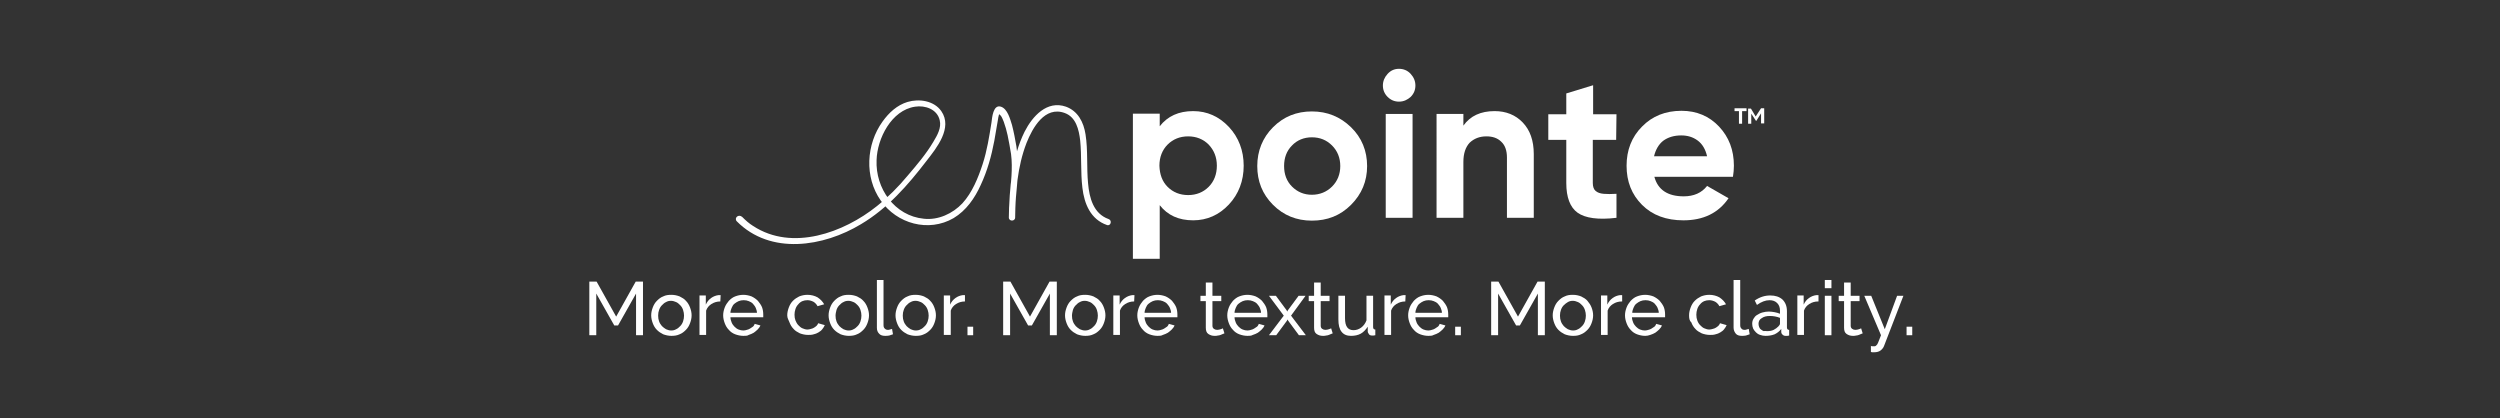 <?xml version="1.0" encoding="utf-8"?>
<!-- Generator: Adobe Illustrator 27.9.0, SVG Export Plug-In . SVG Version: 6.00 Build 0)  -->
<svg version="1.1" id="Layer_1" xmlns="http://www.w3.org/2000/svg" xmlns:xlink="http://www.w3.org/1999/xlink" x="0px" y="0px"
	 viewBox="0 0 792 132.5" style="enable-background:new 0 0 792 132.5;" xml:space="preserve">
<rect x="0" y="0" width="792" height="132.5" fill="#333333" stroke="none"/>
<style type="text/css">
	.st0{fill:#FFFFFF;}
</style>
<g>
	<path class="st0" d="M233.4,70.1c10.7,10.8,27.5,8.1,39.4,0.9c8.4-5,14.8-12.3,20.7-20c3.2-4.1,8.4-10.5,4.7-15.8
		c-2.3-3.3-7-4-10.7-2.9c-3.3,1-5.9,3.4-7.9,6.2c-5.2,7.2-5.8,17.6-0.6,25c5.1,7.4,15.2,10.2,23.1,5.6c4-2.4,6.7-6.3,8.6-10.5
		c2.1-4.5,3.4-9.2,4.3-14c0.4-2.1,0.7-4.3,1.1-6.4c0.1-0.7,0.2-1.3,0.4-2l0.2-0.5c0,0-0.4,0.1-0.4,0.2s0.7,0.7,0.8,0.8
		c0.4,0.6,0.6,1.2,0.9,1.9c0.5,1.4,0.9,2.8,1.2,4.2c0.4,2,0.8,4,1.1,6c0.6,4.6-0.1,9.3-0.4,13.8c-0.2,2.1-0.3,4.2-0.3,6.3
		c0,1.3,2,1.3,2,0c0.1-7.9,0.7-16.1,3.6-23.6c1.9-4.8,5.8-11.8,12.1-9.5c3.6,1.3,4.5,5.3,4.9,8.7c0.5,5,0.1,10,0.7,15
		c0.6,5.1,2.6,10,7.8,11.8c1.2,0.4,1.7-1.5,0.5-1.9c-4.8-1.7-6.1-6.7-6.5-11.3c-0.5-5.1,0-10.4-0.8-15.5c-0.6-3.9-2.4-7.4-6.2-8.8
		c-6-2.1-10.6,3-13.1,7.9c-4.1,8.3-4.8,18-5,27.1c0.7,0,1.3,0,2,0c-0.1-4.2,0.5-8.4,0.8-12.6c0.2-3.3,0.1-6.5-0.4-9.8
		c-0.4-2.3-0.8-4.5-1.4-6.8c-0.6-1.9-1.4-5.1-3.5-5.8c-2.5-0.8-2.8,3.5-3,5c-0.7,4.4-1.4,8.9-2.8,13.2s-3.3,9-6.4,12.4
		c-3.1,3.3-7.7,5.4-12.2,4.9c-9.3-0.9-15.4-9.6-15-18.6c0.2-6.8,4.7-15.8,12.2-16.9c3.2-0.5,7,0.8,7.8,4.3c0.6,2.4-0.8,4.8-2,6.8
		c-2.3,3.9-5.3,7.4-8.2,10.8c-2.9,3.5-6.2,6.8-9.7,9.6c-10.5,8.4-26.8,14.4-39.2,6.3c-1.3-0.8-2.4-1.8-3.5-2.9
		C233.9,67.7,232.5,69.1,233.4,70.1L233.4,70.1z"/>
	<g>
		<path class="st0" d="M378,35.2c4.4,0,8.2,1.7,11.3,5c3.1,3.3,4.7,7.5,4.7,12.3s-1.6,9-4.7,12.3s-6.9,5-11.3,5
			c-4.6,0-8.1-1.6-10.6-4.8v17h-8.5V36h8.5v4C369.9,36.8,373.4,35.2,378,35.2z M369.9,59.2c1.7,1.7,3.9,2.6,6.5,2.6s4.8-0.9,6.5-2.6
			s2.6-4,2.6-6.7s-0.9-4.9-2.6-6.7c-1.7-1.7-3.9-2.6-6.5-2.6s-4.8,0.9-6.5,2.6s-2.6,4-2.6,6.7C367.4,55.3,368.2,57.5,369.9,59.2z"/>
		<path class="st0" d="M428,64.9c-3.4,3.4-7.5,5-12.4,5s-9-1.7-12.3-5c-3.4-3.4-5-7.5-5-12.3s1.7-9,5-12.3c3.4-3.4,7.5-5,12.3-5
			c4.9,0,9,1.7,12.4,5s5.1,7.5,5.1,12.3S431.4,61.5,428,64.9z M409.3,59.1c1.7,1.7,3.8,2.6,6.3,2.6s4.7-0.9,6.4-2.6
			c1.7-1.7,2.6-3.9,2.6-6.5s-0.9-4.8-2.6-6.5s-3.8-2.6-6.4-2.6c-2.5,0-4.7,0.9-6.3,2.6c-1.7,1.7-2.5,3.9-2.5,6.5
			S407.6,57.4,409.3,59.1z"/>
		<path class="st0" d="M439,69V36.1h8.5V69H439z"/>
		<path class="st0" d="M473.5,35.2c3.6,0,6.6,1.2,8.9,3.6s3.5,5.7,3.5,10V69h-8.5V49.9c0-2.2-0.6-3.9-1.8-5
			c-1.2-1.2-2.8-1.7-4.7-1.7c-2.2,0-3.9,0.7-5.3,2c-1.3,1.4-2,3.4-2,6.1V69h-8.5V36.1h8.5v3.7C465.8,36.7,469.1,35.2,473.5,35.2z"/>
		<path class="st0" d="M512,44.3h-7.4V58c0,1.1,0.3,2,0.9,2.5s1.4,0.8,2.5,0.9s2.5,0.1,4.1,0V69c-5.8,0.7-9.9,0.1-12.3-1.6
			s-3.6-4.9-3.6-9.4V44.3h-5.7v-8.1h5.7v-6.6l8.5-2.6v9.2h7.4L512,44.3L512,44.3z"/>
		<path class="st0" d="M524.1,56c1.1,4.1,4.2,6.2,9.3,6.2c3.2,0,5.7-1.1,7.4-3.3l6.8,3.9c-3.2,4.7-8,7-14.3,7
			c-5.4,0-9.8-1.6-13.1-4.9s-4.9-7.4-4.9-12.4c0-4.9,1.6-9.1,4.9-12.4c3.2-3.3,7.4-5,12.5-5c4.8,0,8.8,1.7,11.9,5
			c3.1,3.3,4.7,7.4,4.7,12.4c0,1.1-0.1,2.3-0.3,3.5C549,56,524.1,56,524.1,56z M524,49.5h16.8c-0.5-2.2-1.5-3.9-3-5
			s-3.2-1.6-5.2-1.6c-2.3,0-4.2,0.6-5.7,1.7C525.5,45.7,524.5,47.4,524,49.5z"/>
	</g>
	<path class="st0" d="M443.2,32.2c-1.4,0-2.6-0.5-3.6-1.5s-1.5-2.2-1.5-3.6s0.5-2.6,1.5-3.7c1-1.1,2.2-1.6,3.6-1.6s2.7,0.5,3.7,1.6
		s1.5,2.3,1.5,3.7s-0.5,2.6-1.5,3.6C445.9,31.6,444.7,32.2,443.2,32.2z"/>
	<g>
		<path class="st0" d="M553.3,34.3v0.9h-1.4v4h-1v-4h-1.4v-0.9H553.3z M557.9,34.3h1v4.8h-1v-3.2l-1.5,2.4h-0.1l-1.5-2.3v3.2h-1
			v-4.8h0.9l1.5,2.5L557.9,34.3z"/>
	</g>
</g>
<g>
	<path class="st0" d="M201.5,106.2V93l-5.7,10.1h-1.2L188.9,93v13.2h-2.2v-17h2.3l6.2,11.1l6.2-11.1h2.3v17H201.5z"/>
	<path class="st0" d="M212.7,106.4c-0.9,0-1.8-0.2-2.6-0.5c-0.8-0.4-1.4-0.8-2-1.4s-1-1.3-1.3-2.1s-0.5-1.6-0.5-2.5s0.2-1.7,0.5-2.5
		s0.7-1.5,1.3-2.1s1.2-1.1,2-1.4c0.8-0.4,1.6-0.5,2.6-0.5s1.8,0.2,2.6,0.5c0.8,0.4,1.5,0.8,2,1.4c0.6,0.6,1,1.3,1.3,2.1
		s0.5,1.6,0.5,2.5s-0.2,1.7-0.5,2.5s-0.7,1.5-1.3,2.1s-1.2,1.1-2,1.4C214.5,106.3,213.6,106.4,212.7,106.4z M208.5,100
		c0,0.7,0.1,1.3,0.3,1.8c0.2,0.6,0.5,1,0.9,1.5c0.4,0.4,0.8,0.7,1.3,1c0.5,0.2,1,0.4,1.6,0.4s1.1-0.1,1.6-0.4c0.5-0.2,0.9-0.6,1.3-1
		c0.4-0.4,0.7-0.9,0.9-1.5s0.3-1.2,0.3-1.8s-0.1-1.2-0.3-1.8s-0.5-1.1-0.9-1.5s-0.8-0.8-1.3-1s-1-0.4-1.6-0.4s-1.1,0.1-1.6,0.4
		c-0.5,0.2-0.9,0.6-1.3,1c-0.4,0.4-0.7,0.9-0.9,1.5C208.6,98.7,208.5,99.3,208.5,100z"/>
	<path class="st0" d="M228.2,95.5c-1.1,0-2,0.3-2.8,0.8s-1.4,1.2-1.7,2.1v7.7h-2.1V93.6h2v2.9c0.4-0.9,1-1.6,1.7-2.1
		s1.5-0.8,2.3-0.9c0.2,0,0.3,0,0.4,0c0.1,0,0.2,0,0.3,0L228.2,95.5L228.2,95.5z"/>
	<path class="st0" d="M235.5,106.4c-0.9,0-1.8-0.2-2.6-0.5s-1.5-0.8-2-1.4c-0.6-0.6-1-1.3-1.3-2.1s-0.5-1.6-0.5-2.5s0.2-1.7,0.5-2.5
		s0.8-1.5,1.3-2.1c0.6-0.6,1.2-1.1,2-1.4s1.6-0.5,2.6-0.5c0.9,0,1.8,0.2,2.6,0.5c0.8,0.4,1.4,0.8,2,1.4c0.5,0.6,1,1.3,1.3,2
		c0.3,0.8,0.4,1.6,0.4,2.4c0,0.2,0,0.3,0,0.5c0,0.1,0,0.3,0,0.3h-10.4c0,0.6,0.2,1.2,0.4,1.7s0.6,1,0.9,1.3c0.4,0.4,0.8,0.7,1.3,0.9
		s1,0.3,1.5,0.3c0.4,0,0.8-0.1,1.1-0.2c0.4-0.1,0.7-0.2,1-0.4s0.6-0.4,0.9-0.6c0.3-0.2,0.4-0.5,0.6-0.9l1.8,0.5
		c-0.2,0.5-0.5,0.9-0.9,1.3s-0.8,0.7-1.2,1c-0.5,0.3-1,0.5-1.6,0.7C236.8,106.4,236.2,106.4,235.5,106.4z M239.8,99.1
		c0-0.6-0.2-1.1-0.4-1.6s-0.6-0.9-0.9-1.3c-0.4-0.4-0.8-0.6-1.3-0.8s-1-0.3-1.6-0.3s-1.1,0.1-1.6,0.3s-0.9,0.5-1.3,0.8
		c-0.4,0.3-0.7,0.8-0.9,1.3s-0.4,1-0.4,1.6H239.8z"/>
	<path class="st0" d="M249.4,99.9c0-0.9,0.2-1.7,0.5-2.5s0.7-1.5,1.3-2.1s1.2-1,2-1.4c0.8-0.3,1.6-0.5,2.6-0.5
		c1.2,0,2.3,0.3,3.2,0.8c0.9,0.6,1.6,1.3,2.1,2.2L259,97c-0.3-0.6-0.8-1.1-1.3-1.4c-0.6-0.3-1.2-0.5-1.9-0.5c-0.6,0-1.1,0.1-1.6,0.3
		s-1,0.6-1.3,1c-0.4,0.4-0.7,0.9-0.9,1.5s-0.3,1.2-0.3,1.8c0,0.7,0.1,1.3,0.3,1.8s0.5,1.1,0.9,1.5s0.8,0.8,1.3,1s1,0.4,1.6,0.4
		c0.4,0,0.7-0.1,1.1-0.2s0.7-0.2,1-0.4s0.6-0.4,0.8-0.6c0.2-0.2,0.4-0.5,0.5-0.8l2.1,0.6c-0.2,0.5-0.5,0.9-0.8,1.3s-0.7,0.7-1.2,1
		s-1,0.5-1.5,0.6c-0.6,0.2-1.2,0.2-1.8,0.2c-0.9,0-1.8-0.2-2.6-0.5c-0.8-0.4-1.5-0.8-2-1.4c-0.6-0.6-1-1.3-1.3-2.1
		S249.4,100.8,249.4,99.9z"/>
	<path class="st0" d="M268.9,106.4c-0.9,0-1.8-0.2-2.6-0.5c-0.8-0.4-1.4-0.8-2-1.4s-1-1.3-1.3-2.1s-0.5-1.6-0.5-2.5s0.2-1.7,0.5-2.5
		s0.7-1.5,1.3-2.1c0.6-0.6,1.2-1.1,2-1.4c0.8-0.4,1.6-0.5,2.6-0.5s1.8,0.2,2.6,0.5c0.8,0.4,1.5,0.8,2,1.4c0.6,0.6,1,1.3,1.3,2.1
		s0.5,1.6,0.5,2.5s-0.2,1.7-0.5,2.5s-0.7,1.5-1.3,2.1c-0.6,0.6-1.2,1.1-2,1.4C270.7,106.3,269.8,106.4,268.9,106.4z M264.7,100
		c0,0.7,0.1,1.3,0.3,1.8c0.2,0.6,0.5,1,0.9,1.5c0.4,0.4,0.8,0.7,1.3,1c0.5,0.2,1,0.4,1.6,0.4s1.1-0.1,1.6-0.4c0.5-0.2,0.9-0.6,1.3-1
		s0.7-0.9,0.9-1.5c0.2-0.6,0.3-1.2,0.3-1.8s-0.1-1.2-0.3-1.8c-0.2-0.6-0.5-1.1-0.9-1.5s-0.8-0.8-1.3-1s-1-0.4-1.6-0.4
		s-1.1,0.1-1.6,0.4c-0.5,0.2-0.9,0.6-1.3,1s-0.7,0.9-0.9,1.5C264.9,98.7,264.7,99.3,264.7,100z"/>
	<path class="st0" d="M277.8,88.7h2.1V103c0,0.5,0.1,0.8,0.4,1.1s0.6,0.4,1,0.4c0.2,0,0.4,0,0.6-0.1s0.5-0.1,0.7-0.2l0.3,1.7
		c-0.4,0.1-0.8,0.3-1.2,0.4c-0.5,0.1-0.9,0.1-1.3,0.1c-0.8,0-1.5-0.2-1.9-0.7c-0.5-0.5-0.7-1.1-0.7-1.9V88.7z"/>
	<path class="st0" d="M290.1,106.4c-0.9,0-1.8-0.2-2.6-0.5c-0.8-0.4-1.4-0.8-2-1.4s-1-1.3-1.3-2.1s-0.5-1.6-0.5-2.5s0.2-1.7,0.5-2.5
		s0.7-1.5,1.3-2.1c0.6-0.6,1.2-1.1,2-1.4c0.8-0.4,1.6-0.5,2.6-0.5s1.8,0.2,2.6,0.5c0.8,0.4,1.5,0.8,2,1.4c0.6,0.6,1,1.3,1.3,2.1
		s0.5,1.6,0.5,2.5s-0.2,1.7-0.5,2.5s-0.7,1.5-1.3,2.1c-0.6,0.6-1.2,1.1-2,1.4C291.9,106.3,291.1,106.4,290.1,106.4z M286,100
		c0,0.7,0.1,1.3,0.3,1.8c0.2,0.6,0.5,1,0.9,1.5c0.4,0.4,0.8,0.7,1.3,1c0.5,0.2,1,0.4,1.6,0.4s1.1-0.1,1.6-0.4c0.5-0.2,0.9-0.6,1.3-1
		s0.7-0.9,0.9-1.5c0.2-0.6,0.3-1.2,0.3-1.8s-0.1-1.2-0.3-1.8c-0.2-0.6-0.5-1.1-0.9-1.5s-0.8-0.8-1.3-1s-1-0.4-1.6-0.4
		s-1.1,0.1-1.6,0.4c-0.5,0.2-0.9,0.6-1.3,1s-0.7,0.9-0.9,1.5C286.1,98.7,286,99.3,286,100z"/>
	<path class="st0" d="M305.7,95.5c-1.1,0-2,0.3-2.8,0.8s-1.4,1.2-1.7,2.1v7.7H299V93.6h2v2.9c0.4-0.9,1-1.6,1.7-2.1s1.5-0.8,2.3-0.9
		c0.2,0,0.3,0,0.4,0s0.2,0,0.3,0L305.7,95.5L305.7,95.5z"/>
	<path class="st0" d="M306.5,106.2v-2.7h1.8v2.7H306.5z"/>
	<path class="st0" d="M332.6,106.2V93l-5.7,10.1h-1.2L320,93v13.2h-2.2v-17h2.3l6.2,11.1l6.2-11.1h2.3v17H332.6z"/>
	<path class="st0" d="M343.8,106.4c-0.9,0-1.8-0.2-2.6-0.5c-0.8-0.4-1.4-0.8-2-1.4s-1-1.3-1.3-2.1s-0.5-1.6-0.5-2.5s0.2-1.7,0.5-2.5
		s0.7-1.5,1.3-2.1c0.6-0.6,1.2-1.1,2-1.4c0.8-0.4,1.6-0.5,2.6-0.5s1.8,0.2,2.6,0.5c0.8,0.4,1.5,0.8,2,1.4c0.6,0.6,1,1.3,1.3,2.1
		s0.5,1.6,0.5,2.5s-0.2,1.7-0.5,2.5s-0.7,1.5-1.3,2.1c-0.6,0.6-1.2,1.1-2,1.4C345.6,106.3,344.7,106.4,343.8,106.4z M339.6,100
		c0,0.7,0.1,1.3,0.3,1.8c0.2,0.6,0.5,1,0.9,1.5c0.4,0.4,0.8,0.7,1.3,1c0.5,0.2,1,0.4,1.6,0.4s1.1-0.1,1.6-0.4c0.5-0.2,0.9-0.6,1.3-1
		s0.7-0.9,0.9-1.5c0.2-0.6,0.3-1.2,0.3-1.8s-0.1-1.2-0.3-1.8c-0.2-0.6-0.5-1.1-0.9-1.5s-0.8-0.8-1.3-1s-1-0.4-1.6-0.4
		s-1.1,0.1-1.6,0.4c-0.5,0.2-0.9,0.6-1.3,1s-0.7,0.9-0.9,1.5C339.8,98.7,339.6,99.3,339.6,100z"/>
	<path class="st0" d="M359.3,95.5c-1.1,0-2,0.3-2.8,0.8s-1.4,1.2-1.7,2.1v7.7h-2.1V93.6h2v2.9c0.4-0.9,1-1.6,1.7-2.1
		s1.5-0.8,2.3-0.9c0.2,0,0.3,0,0.4,0s0.2,0,0.3,0L359.3,95.5L359.3,95.5z"/>
	<path class="st0" d="M366.7,106.4c-0.9,0-1.8-0.2-2.6-0.5c-0.8-0.3-1.5-0.8-2-1.4c-0.6-0.6-1-1.3-1.3-2.1s-0.5-1.6-0.5-2.5
		s0.2-1.7,0.5-2.5s0.8-1.5,1.3-2.1c0.6-0.6,1.2-1.1,2-1.4s1.6-0.5,2.6-0.5c0.9,0,1.8,0.2,2.6,0.5c0.8,0.4,1.4,0.8,2,1.4
		c0.5,0.6,1,1.3,1.3,2c0.3,0.8,0.4,1.6,0.4,2.4c0,0.2,0,0.3,0,0.5c0,0.1,0,0.3,0,0.3h-10.4c0,0.6,0.2,1.2,0.4,1.7
		c0.2,0.5,0.6,1,0.9,1.3c0.4,0.4,0.8,0.7,1.3,0.9s1,0.3,1.5,0.3c0.4,0,0.8-0.1,1.1-0.2c0.4-0.1,0.7-0.2,1-0.4s0.6-0.4,0.9-0.6
		s0.4-0.5,0.6-0.9l1.8,0.5c-0.2,0.5-0.5,0.9-0.9,1.3s-0.8,0.7-1.2,1c-0.5,0.3-1,0.5-1.6,0.7C367.9,106.4,367.3,106.4,366.7,106.4z
		 M371,99.1c0-0.6-0.2-1.1-0.4-1.6c-0.2-0.5-0.6-0.9-0.9-1.3c-0.4-0.4-0.8-0.6-1.3-0.8s-1-0.3-1.6-0.3s-1.1,0.1-1.6,0.3
		s-0.9,0.5-1.3,0.8s-0.7,0.8-0.9,1.3s-0.4,1-0.4,1.6H371z"/>
	<path class="st0" d="M387.9,105.6c-0.1,0.1-0.3,0.1-0.5,0.2s-0.4,0.2-0.7,0.3c-0.3,0.1-0.6,0.2-0.9,0.2c-0.3,0.1-0.6,0.1-1,0.1
		c-0.8,0-1.4-0.2-2-0.6s-0.8-1.1-0.8-2v-8.4h-1.7v-1.7h1.7v-4.2h2.1v4.2h2.8v1.7h-2.8v7.8c0,0.5,0.2,0.8,0.5,1s0.6,0.3,1,0.3
		s0.8-0.1,1.1-0.2c0.3-0.1,0.6-0.2,0.7-0.3L387.9,105.6z"/>
	<path class="st0" d="M395.2,106.4c-0.9,0-1.8-0.2-2.6-0.5c-0.8-0.3-1.5-0.8-2-1.4c-0.6-0.6-1-1.3-1.3-2.1s-0.5-1.6-0.5-2.5
		s0.2-1.7,0.5-2.5s0.8-1.5,1.3-2.1c0.6-0.6,1.2-1.1,2-1.4s1.6-0.5,2.6-0.5c0.9,0,1.8,0.2,2.6,0.5c0.8,0.4,1.4,0.8,2,1.4
		c0.5,0.6,1,1.3,1.3,2c0.3,0.8,0.4,1.6,0.4,2.4c0,0.2,0,0.3,0,0.5c0,0.1,0,0.3,0,0.3h-10.4c0,0.6,0.2,1.2,0.4,1.7
		c0.2,0.5,0.6,1,0.9,1.3c0.4,0.4,0.8,0.7,1.3,0.9s1,0.3,1.5,0.3c0.4,0,0.8-0.1,1.1-0.2c0.4-0.1,0.7-0.2,1-0.4s0.6-0.4,0.9-0.6
		s0.4-0.5,0.6-0.9l1.8,0.5c-0.2,0.5-0.5,0.9-0.9,1.3s-0.8,0.7-1.2,1c-0.5,0.3-1,0.5-1.6,0.7C396.4,106.4,395.8,106.4,395.2,106.4z
		 M399.5,99.1c0-0.6-0.2-1.1-0.4-1.6c-0.2-0.5-0.6-0.9-0.9-1.3c-0.4-0.4-0.8-0.6-1.3-0.8s-1-0.3-1.6-0.3s-1.1,0.1-1.6,0.3
		s-0.9,0.5-1.3,0.8s-0.7,0.8-0.9,1.3s-0.4,1-0.4,1.6H399.5z"/>
	<path class="st0" d="M404.2,93.7l3.4,4.6l0.2,0.4l0.2-0.4l3.4-4.6h2.2L409,100l4.7,6.2h-2.2l-3.4-4.6l-0.2-0.4l-0.2,0.4l-3.4,4.6
		H402l4.7-6.2l-4.7-6.3L404.2,93.7L404.2,93.7z"/>
	<path class="st0" d="M422.2,105.6c-0.1,0.1-0.3,0.1-0.5,0.2s-0.4,0.2-0.7,0.3c-0.3,0.1-0.6,0.2-0.9,0.2c-0.3,0.1-0.6,0.1-1,0.1
		c-0.8,0-1.4-0.2-2-0.6s-0.8-1.1-0.8-2v-8.4h-1.7v-1.7h1.7v-4.2h2.1v4.2h2.8v1.7h-2.8v7.8c0,0.5,0.2,0.8,0.5,1s0.6,0.3,1,0.3
		s0.8-0.1,1.1-0.2c0.3-0.1,0.6-0.2,0.7-0.3L422.2,105.6z"/>
	<path class="st0" d="M428,106.4c-1.3,0-2.3-0.4-3-1.3s-1-2.2-1-3.9v-7.5h2.1v7.1c0,2.6,0.9,3.8,2.7,3.8c0.9,0,1.7-0.3,2.4-0.8
		c0.8-0.6,1.3-1.3,1.7-2.3v-7.8h2.1v9.9c0,0.5,0.2,0.8,0.7,0.8v1.8c-0.2,0-0.4,0.1-0.6,0.1c-0.1,0-0.3,0-0.4,0c-0.4,0-0.8-0.1-1-0.4
		s-0.4-0.6-0.4-0.9v-1.5c-0.6,0.9-1.3,1.7-2.2,2.2C430.2,106.2,429.1,106.4,428,106.4z"/>
	<path class="st0" d="M445.2,95.5c-1.1,0-2,0.3-2.8,0.8s-1.4,1.2-1.7,2.1v7.7h-2.1V93.6h2v2.9c0.4-0.9,1-1.6,1.7-2.1
		s1.5-0.8,2.3-0.9c0.2,0,0.3,0,0.4,0s0.2,0,0.3,0L445.2,95.5L445.2,95.5z"/>
	<path class="st0" d="M452.5,106.4c-0.9,0-1.8-0.2-2.6-0.5c-0.8-0.3-1.5-0.8-2-1.4c-0.6-0.6-1-1.3-1.3-2.1s-0.5-1.6-0.5-2.5
		s0.2-1.7,0.5-2.5s0.8-1.5,1.3-2.1c0.6-0.6,1.2-1.1,2-1.4s1.6-0.5,2.6-0.5c0.9,0,1.8,0.2,2.6,0.5c0.8,0.4,1.4,0.8,2,1.4
		c0.5,0.6,1,1.3,1.3,2c0.3,0.8,0.4,1.6,0.4,2.4c0,0.2,0,0.3,0,0.5c0,0.1,0,0.3,0,0.3h-10.4c0,0.6,0.2,1.2,0.4,1.7s0.6,1,0.9,1.3
		c0.4,0.4,0.8,0.7,1.3,0.9s1,0.3,1.5,0.3c0.4,0,0.8-0.1,1.1-0.2c0.4-0.1,0.7-0.2,1-0.4s0.6-0.4,0.9-0.6s0.4-0.5,0.6-0.9l1.8,0.5
		c-0.2,0.5-0.5,0.9-0.9,1.3s-0.8,0.7-1.2,1c-0.5,0.3-1,0.5-1.6,0.7C453.7,106.4,453.1,106.4,452.5,106.4z M456.8,99.1
		c0-0.6-0.2-1.1-0.4-1.6c-0.2-0.5-0.6-0.9-0.9-1.3c-0.4-0.4-0.8-0.6-1.3-0.8s-1-0.3-1.6-0.3s-1.1,0.1-1.6,0.3s-0.9,0.5-1.3,0.8
		s-0.7,0.8-0.9,1.3c-0.2,0.5-0.4,1-0.4,1.6H456.8z"/>
	<path class="st0" d="M461,106.2v-2.7h1.8v2.7H461z"/>
	<path class="st0" d="M487.2,106.2V93l-5.7,10.1h-1.2L474.6,93v13.2h-2.2v-17h2.3l6.2,11.1l6.2-11.1h2.3v17H487.2z"/>
	<path class="st0" d="M498.3,106.4c-0.9,0-1.8-0.2-2.6-0.5c-0.8-0.4-1.4-0.8-2-1.4s-1-1.3-1.3-2.1s-0.5-1.6-0.5-2.5s0.2-1.7,0.5-2.5
		s0.7-1.5,1.3-2.1c0.6-0.6,1.2-1.1,2-1.4c0.8-0.4,1.6-0.5,2.6-0.5s1.8,0.2,2.6,0.5c0.8,0.4,1.5,0.8,2,1.4s1,1.3,1.3,2.1
		s0.5,1.6,0.5,2.5s-0.2,1.7-0.5,2.5s-0.7,1.5-1.3,2.1c-0.6,0.6-1.2,1.1-2,1.4C500.1,106.3,499.3,106.4,498.3,106.4z M494.2,100
		c0,0.7,0.1,1.3,0.3,1.8c0.2,0.6,0.5,1,0.9,1.5c0.4,0.4,0.8,0.7,1.3,1c0.5,0.2,1,0.4,1.6,0.4s1.1-0.1,1.6-0.4c0.5-0.2,0.9-0.6,1.3-1
		s0.7-0.9,0.9-1.5c0.2-0.6,0.3-1.2,0.3-1.8s-0.1-1.2-0.3-1.8c-0.2-0.6-0.5-1.1-0.9-1.5s-0.8-0.8-1.3-1s-1-0.4-1.6-0.4
		s-1.1,0.1-1.6,0.4s-0.9,0.6-1.3,1s-0.7,0.9-0.9,1.5C494.3,98.7,494.2,99.3,494.2,100z"/>
	<path class="st0" d="M513.8,95.5c-1.1,0-2,0.3-2.8,0.8s-1.4,1.2-1.7,2.1v7.7h-2.1V93.6h2v2.9c0.4-0.9,1-1.6,1.7-2.1
		s1.5-0.8,2.3-0.9c0.2,0,0.3,0,0.4,0c0.1,0,0.2,0,0.3,0v2H513.8z"/>
	<path class="st0" d="M521.2,106.4c-0.9,0-1.8-0.2-2.6-0.5s-1.5-0.8-2-1.4c-0.6-0.6-1-1.3-1.3-2.1s-0.5-1.6-0.5-2.5s0.2-1.7,0.5-2.5
		s0.8-1.5,1.3-2.1c0.6-0.6,1.2-1.1,2-1.4s1.6-0.5,2.6-0.5c0.9,0,1.8,0.2,2.6,0.5c0.8,0.4,1.4,0.8,2,1.4c0.5,0.6,1,1.3,1.3,2
		c0.3,0.8,0.4,1.6,0.4,2.4c0,0.2,0,0.3,0,0.5c0,0.1,0,0.3,0,0.3H517c0,0.6,0.2,1.2,0.4,1.7s0.6,1,0.9,1.3c0.4,0.4,0.8,0.7,1.3,0.9
		s1,0.3,1.5,0.3c0.4,0,0.8-0.1,1.1-0.2c0.4-0.1,0.7-0.2,1-0.4s0.6-0.4,0.9-0.6c0.3-0.2,0.4-0.5,0.6-0.9l1.8,0.5
		c-0.2,0.5-0.5,0.9-0.9,1.3s-0.8,0.7-1.2,1c-0.5,0.3-1,0.5-1.6,0.7C522.2,106.3,521.8,106.4,521.2,106.4z M525.5,99.1
		c0-0.6-0.2-1.1-0.4-1.6s-0.6-0.9-0.9-1.3c-0.4-0.4-0.8-0.6-1.3-0.8s-1-0.3-1.6-0.3s-1.1,0.1-1.6,0.3s-0.9,0.5-1.3,0.8
		c-0.4,0.3-0.7,0.8-0.9,1.3s-0.4,1-0.4,1.6H525.5z"/>
	<path class="st0" d="M535.1,99.9c0-0.9,0.2-1.7,0.5-2.5s0.7-1.5,1.3-2.1s1.2-1,2-1.4c0.8-0.3,1.6-0.5,2.6-0.5
		c1.2,0,2.3,0.3,3.2,0.8c0.9,0.6,1.6,1.3,2.1,2.2l-2.1,0.6c-0.3-0.6-0.8-1.1-1.3-1.4c-0.6-0.3-1.2-0.5-1.9-0.5
		c-0.6,0-1.1,0.1-1.6,0.3s-1,0.6-1.3,1c-0.4,0.4-0.7,0.9-0.9,1.5s-0.3,1.2-0.3,1.8c0,0.7,0.1,1.3,0.3,1.8c0.2,0.6,0.5,1.1,0.9,1.5
		s0.8,0.8,1.3,1s1,0.4,1.6,0.4c0.4,0,0.7-0.1,1.1-0.2c0.4-0.1,0.7-0.2,1-0.4s0.6-0.4,0.8-0.6s0.4-0.5,0.5-0.8l2.1,0.6
		c-0.2,0.5-0.5,0.9-0.8,1.3s-0.7,0.7-1.2,1s-1,0.5-1.5,0.6c-0.6,0.2-1.2,0.2-1.8,0.2c-0.9,0-1.8-0.2-2.6-0.5c-0.8-0.4-1.5-0.8-2-1.4
		c-0.6-0.6-1-1.3-1.3-2.1C535.2,101.6,535.1,100.8,535.1,99.9z"/>
	<path class="st0" d="M549.2,88.7h2.1V103c0,0.5,0.1,0.8,0.4,1.1c0.2,0.3,0.6,0.4,1,0.4c0.2,0,0.4,0,0.6-0.1
		c0.2-0.1,0.5-0.1,0.7-0.2l0.3,1.7c-0.4,0.1-0.8,0.3-1.2,0.4c-0.5,0.1-0.9,0.1-1.3,0.1c-0.8,0-1.5-0.2-1.9-0.7s-0.7-1.1-0.7-1.9
		L549.2,88.7L549.2,88.7z"/>
	<path class="st0" d="M559.3,106.4c-0.6,0-1.1-0.1-1.7-0.3c-0.6-0.2-1-0.5-1.3-0.8c-0.4-0.4-0.7-0.8-0.9-1.2c-0.2-0.5-0.3-1-0.3-1.5
		c0-0.6,0.1-1.1,0.4-1.6c0.3-0.5,0.6-0.9,1.1-1.2s1-0.6,1.7-0.8s1.4-0.3,2.1-0.3c0.6,0,1.2,0.1,1.8,0.2s1.2,0.3,1.7,0.5v-1
		c0-1-0.3-1.8-0.9-2.4c-0.6-0.6-1.4-0.9-2.4-0.9c-1.3,0-2.6,0.5-4,1.5l-0.7-1.4c1.6-1.1,3.2-1.6,4.9-1.6c1.6,0,2.9,0.4,3.9,1.3
		c0.9,0.9,1.4,2.1,1.4,3.7v5.1c0,0.5,0.2,0.8,0.7,0.8v1.8c-0.2,0-0.4,0.1-0.6,0.1c-0.1,0-0.3,0-0.5,0c-0.4,0-0.7-0.1-1-0.4
		s-0.4-0.5-0.4-0.9v-0.9c-0.6,0.8-1.3,1.3-2.1,1.7C561.2,106.3,560.2,106.4,559.3,106.4z M559.8,104.9c0.8,0,1.5-0.1,2.1-0.4
		s1.1-0.7,1.5-1.1c0.3-0.3,0.5-0.6,0.5-0.9v-1.8c-1-0.4-2.1-0.6-3.2-0.6c-1.1,0-1.9,0.2-2.6,0.7c-0.7,0.4-1,1-1,1.8
		c0,0.4,0.1,0.7,0.2,1c0.1,0.3,0.3,0.6,0.6,0.8s0.5,0.4,0.9,0.5C559.1,104.8,559.4,104.9,559.8,104.9z"/>
	<path class="st0" d="M576,95.5c-1.1,0-2,0.3-2.8,0.8s-1.4,1.2-1.7,2.1v7.7h-2.1V93.6h2v2.9c0.4-0.9,1-1.6,1.7-2.1s1.5-0.8,2.3-0.9
		c0.2,0,0.3,0,0.4,0c0.1,0,0.2,0,0.3,0v2H576z"/>
	<path class="st0" d="M578.1,91.3v-2.6h2.1v2.6H578.1z M578.1,106.2V93.7h2.1v12.5H578.1z"/>
	<path class="st0" d="M590.1,105.6c-0.1,0.1-0.3,0.1-0.5,0.2s-0.4,0.2-0.7,0.3s-0.6,0.2-0.9,0.2c-0.3,0.1-0.6,0.1-1,0.1
		c-0.8,0-1.4-0.2-2-0.6s-0.8-1.1-0.8-2v-8.4h-1.7v-1.7h1.7v-4.2h2.1v4.2h2.8v1.7h-2.8v7.8c0,0.5,0.2,0.8,0.5,1s0.6,0.3,1,0.3
		s0.8-0.1,1.1-0.2s0.6-0.2,0.7-0.3L590.1,105.6z"/>
	<path class="st0" d="M592.6,109.6c0.2,0,0.4,0.1,0.6,0.1c0.2,0,0.4,0,0.5,0c0.2,0,0.4,0,0.5-0.1c0.2-0.1,0.3-0.3,0.5-0.5
		c0.2-0.3,0.3-0.6,0.5-1.1s0.4-1.1,0.7-1.8l-5.3-12.5h2.2l4.3,10.6l3.9-10.6h2l-6.1,15.8c-0.2,0.6-0.6,1.1-1.1,1.5s-1.2,0.6-2.1,0.6
		c-0.1,0-0.3,0-0.4,0c-0.2,0-0.3,0-0.6-0.1v-1.9H592.6z"/>
	<path class="st0" d="M604,106.2v-2.7h1.8v2.7H604z"/>
</g>
</svg>
